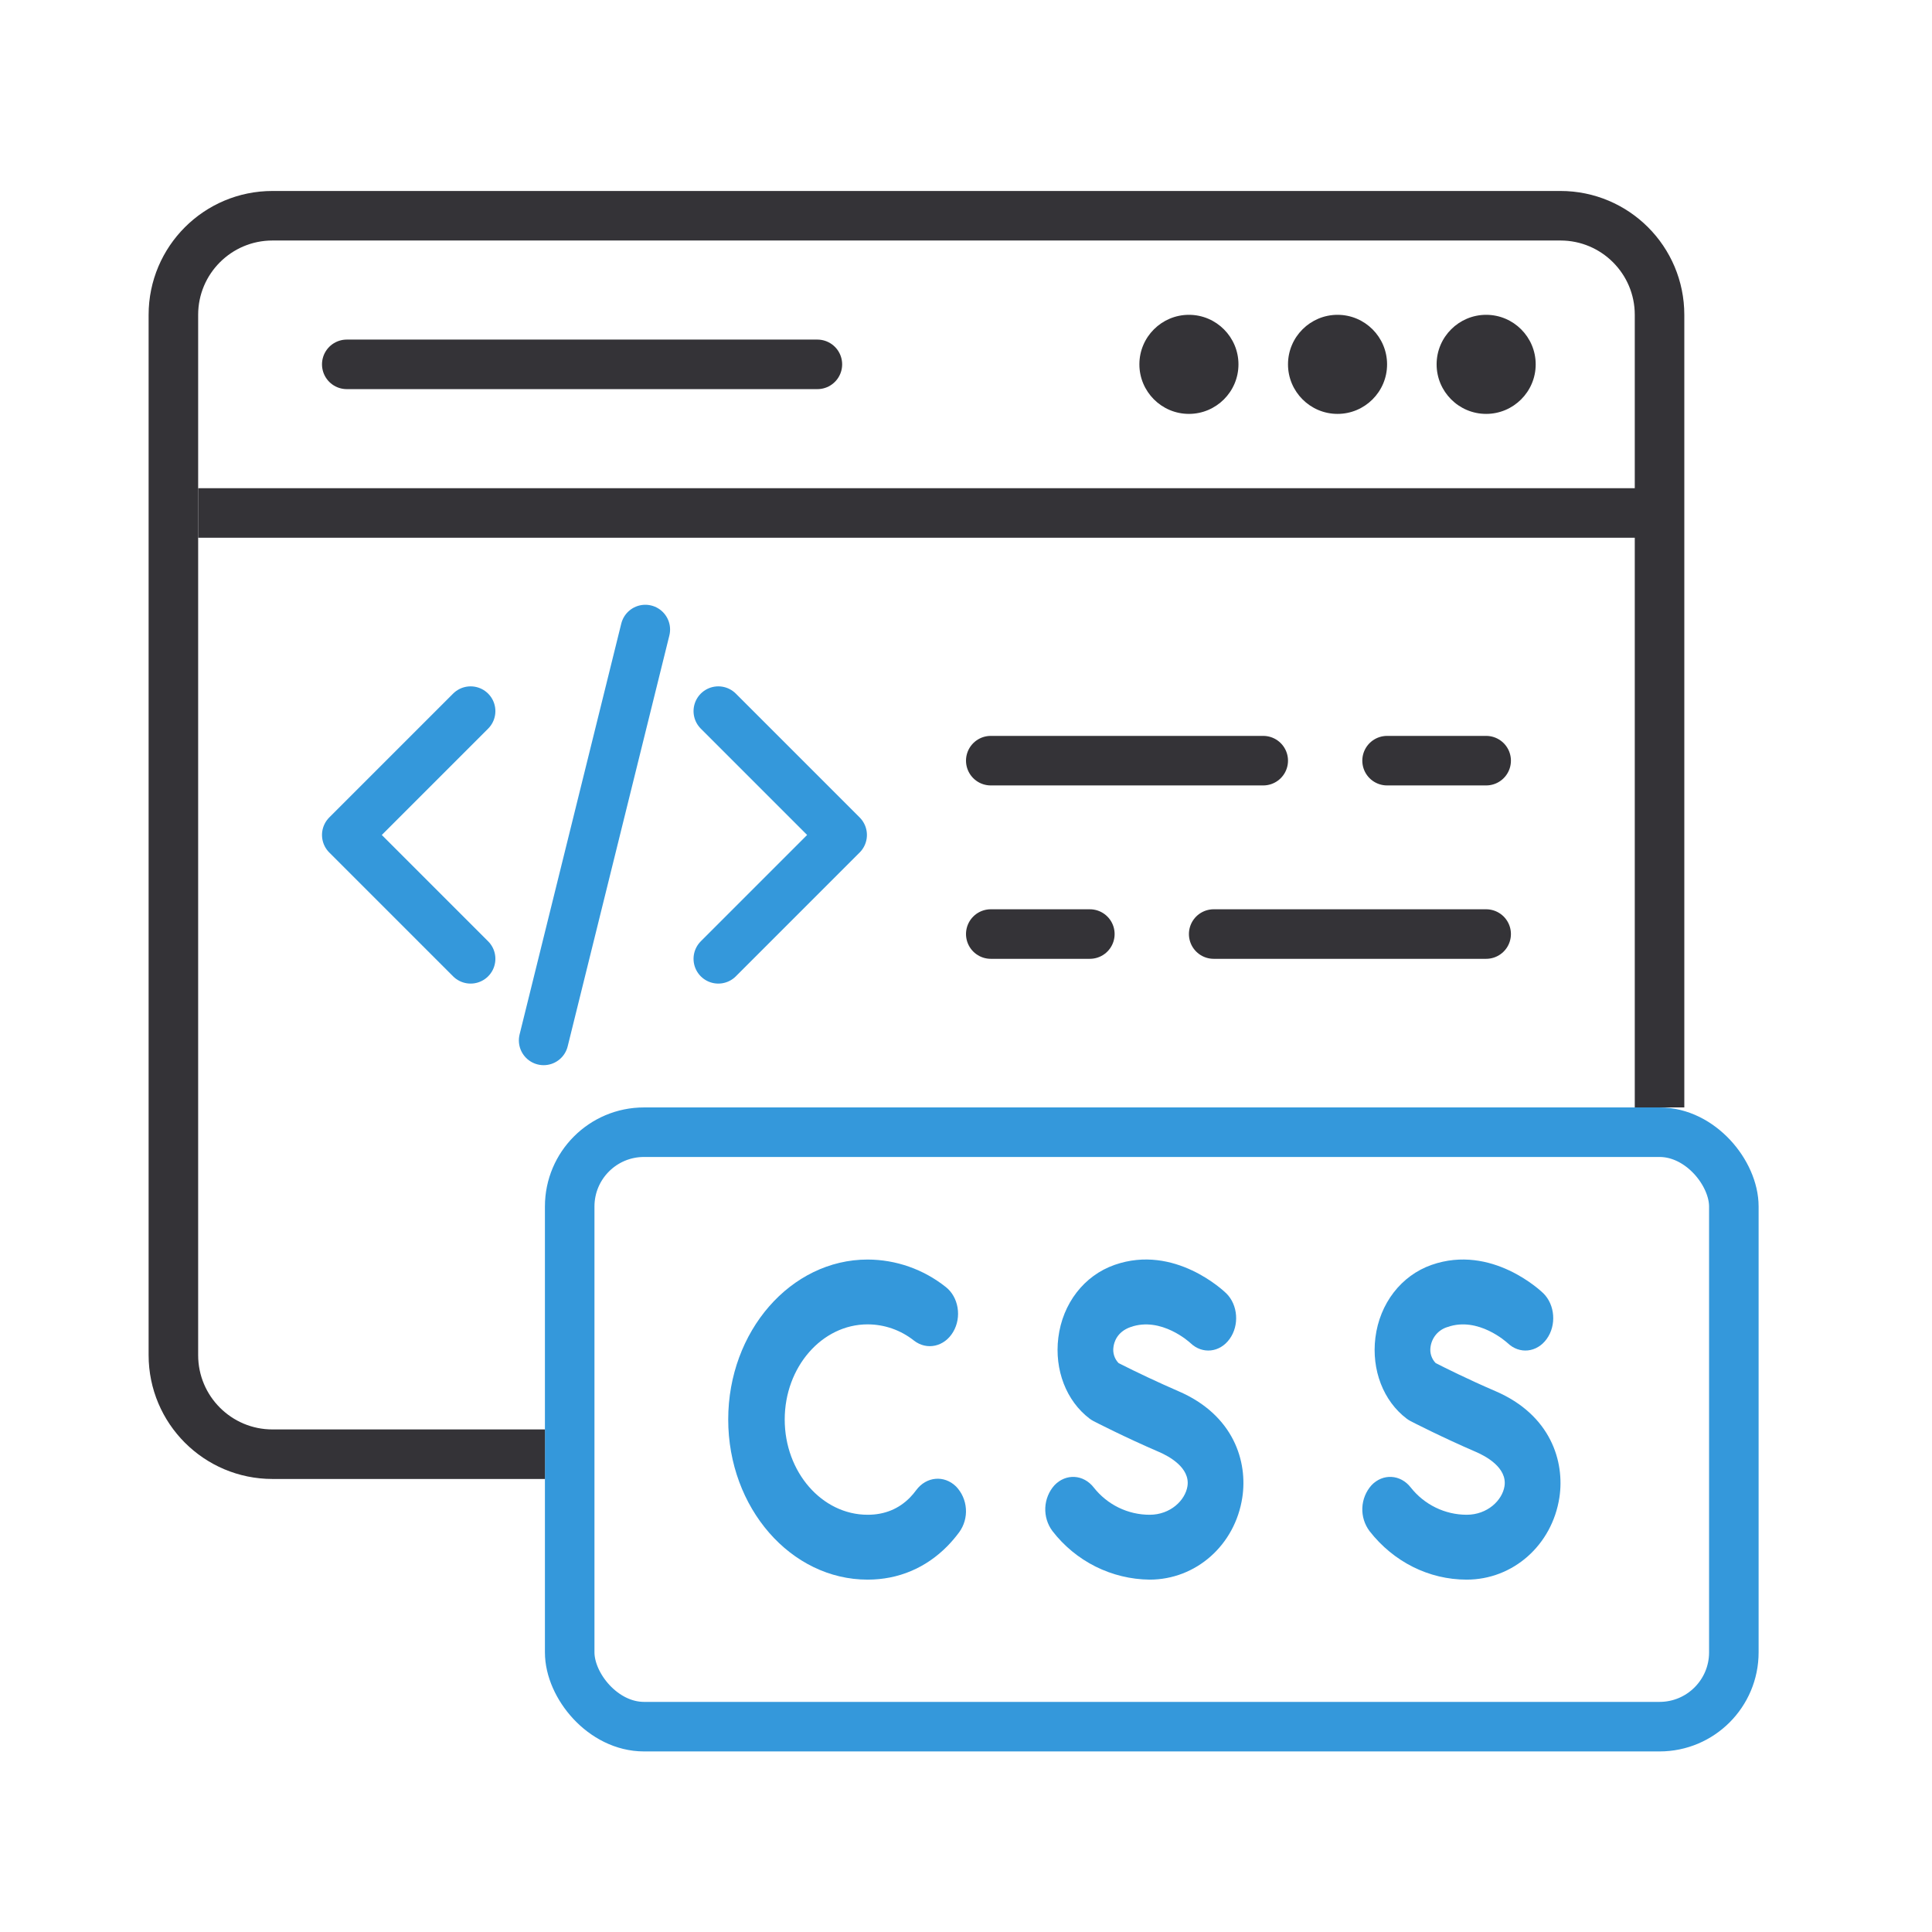 <svg width="78" height="78" viewBox="0 0 78 78" fill="none" xmlns="http://www.w3.org/2000/svg">
<path d="M35.029 53.468C35.706 53.469 36.364 53.699 36.898 54.122C37.419 54.529 38.13 54.372 38.481 53.774C38.837 53.177 38.701 52.361 38.179 51.956C37.28 51.243 36.172 50.854 35.029 50.851C31.925 50.851 29.4 53.749 29.4 57.309C29.4 60.874 31.925 63.774 35.029 63.774C36.267 63.774 37.381 63.305 38.256 62.413C38.425 62.239 38.582 62.054 38.726 61.859C38.924 61.586 39.02 61.251 38.996 60.913C38.973 60.575 38.832 60.256 38.598 60.013C38.12 59.545 37.4 59.609 36.992 60.158C36.912 60.268 36.822 60.372 36.736 60.461C36.283 60.921 35.71 61.155 35.029 61.155C33.184 61.155 31.681 59.43 31.681 57.31C31.681 55.191 33.184 53.468 35.029 53.468Z" fill="#3498DB"/>
<path d="M21.948 42.004L26.053 25.416" stroke="#3498DB" stroke-width="2" stroke-miterlimit="10" stroke-linecap="round"/>
<path d="M46.413 61.155C45.98 61.155 45.552 61.056 45.162 60.866C44.772 60.676 44.43 60.399 44.16 60.057C43.744 59.52 43.031 59.48 42.57 59.965C42.346 60.215 42.216 60.537 42.201 60.874C42.187 61.211 42.288 61.543 42.49 61.813C42.956 62.416 43.55 62.906 44.229 63.246C44.909 63.585 45.655 63.766 46.413 63.774C48.286 63.774 49.861 62.38 50.155 60.461C50.378 59.015 49.815 57.127 47.571 56.164C46.758 55.81 45.954 55.433 45.162 55.033C45.079 54.948 45.017 54.845 44.981 54.732C44.945 54.618 44.935 54.498 44.954 54.38C44.976 54.203 45.088 53.77 45.647 53.576C46.883 53.141 48.031 54.193 48.064 54.225C48.541 54.682 49.246 54.61 49.643 54.057C50.043 53.505 49.981 52.678 49.506 52.214C49.421 52.132 47.424 50.216 44.998 51.067C43.77 51.497 42.899 52.623 42.727 54.007C42.566 55.306 43.048 56.559 43.989 57.273C44.039 57.311 44.093 57.345 44.149 57.374C44.199 57.401 45.418 58.028 46.792 58.619C47.176 58.784 48.056 59.249 47.941 60C47.853 60.567 47.258 61.155 46.413 61.155ZM59.211 61.155C58.778 61.154 58.35 61.055 57.96 60.864C57.57 60.674 57.227 60.397 56.957 60.055C56.541 59.519 55.827 59.48 55.368 59.966C55.145 60.218 55.015 60.54 55.001 60.877C54.987 61.215 55.091 61.547 55.293 61.816C56.264 63.06 57.693 63.774 59.213 63.774C61.087 63.774 62.661 62.38 62.957 60.459C63.178 59.013 62.614 57.125 60.37 56.162C59.286 55.697 58.277 55.193 57.962 55.031C57.88 54.947 57.818 54.844 57.782 54.731C57.746 54.619 57.736 54.499 57.754 54.382C57.779 54.194 57.858 54.018 57.98 53.874C58.103 53.731 58.264 53.627 58.445 53.574C59.683 53.141 60.832 54.193 60.867 54.224C61.343 54.682 62.048 54.61 62.445 54.057C62.845 53.503 62.782 52.678 62.307 52.212C62.224 52.132 60.226 50.218 57.797 51.067C56.57 51.497 55.701 52.624 55.528 54.007C55.367 55.308 55.848 56.559 56.789 57.273C56.839 57.311 56.893 57.345 56.949 57.374C56.998 57.401 58.218 58.028 59.59 58.619C59.974 58.784 60.855 59.249 60.741 59.999C60.653 60.567 60.058 61.155 59.211 61.155Z" fill="#3498DB"/>
<rect x="23" y="45.71" width="47" height="24" rx="3" stroke="#3498DB" stroke-width="2"/>
<path d="M67 44.71V12.71C67 10.501 65.209 8.71 63 8.71H11C8.791 8.71 7 10.501 7 12.71V54.71C7 56.919 8.791 58.71 11 58.71H22" stroke="#343337" stroke-width="2"/>
<path d="M60 12.71C58.903 12.71 58 13.601 58 14.71C58 15.807 58.891 16.71 60 16.71C61.097 16.71 62 15.819 62 14.71C62 13.613 61.109 12.71 60 12.71Z" fill="#343337"/>
<path d="M54 12.71C52.903 12.71 52 13.601 52 14.71C52 15.807 52.891 16.71 54 16.71C55.097 16.71 56 15.819 56 14.71C56 13.613 55.109 12.71 54 12.71Z" fill="#343337"/>
<path d="M48 12.71C46.903 12.71 46 13.601 46 14.71C46 15.807 46.891 16.71 48 16.71C49.097 16.71 50 15.819 50 14.71C50 13.613 49.109 12.71 48 12.71Z" fill="#343337"/>
<path d="M8 20.71H67" stroke="#343337" stroke-width="2"/>
<path d="M14 14.71H33" stroke="#343337" stroke-width="2" stroke-linecap="round"/>
<path d="M40 30.71H51" stroke="#343337" stroke-width="2" stroke-miterlimit="10" stroke-linecap="round"/>
<path d="M49 37.71H60" stroke="#343337" stroke-width="2" stroke-miterlimit="10" stroke-linecap="round"/>
<path d="M56 30.71H60" stroke="#343337" stroke-width="2" stroke-miterlimit="10" stroke-linecap="round"/>
<path d="M40 37.71H44" stroke="#343337" stroke-width="2" stroke-miterlimit="10" stroke-linecap="round"/>
<path d="M19 28.71L14 33.71L19 38.71" stroke="#3498DB" stroke-width="2" stroke-miterlimit="10" stroke-linecap="round" stroke-linejoin="round"/>
<path d="M29 28.71L34 33.71L29 38.71" stroke="#3498DB" stroke-width="2" stroke-miterlimit="10" stroke-linecap="round" stroke-linejoin="round"/>
</svg>
